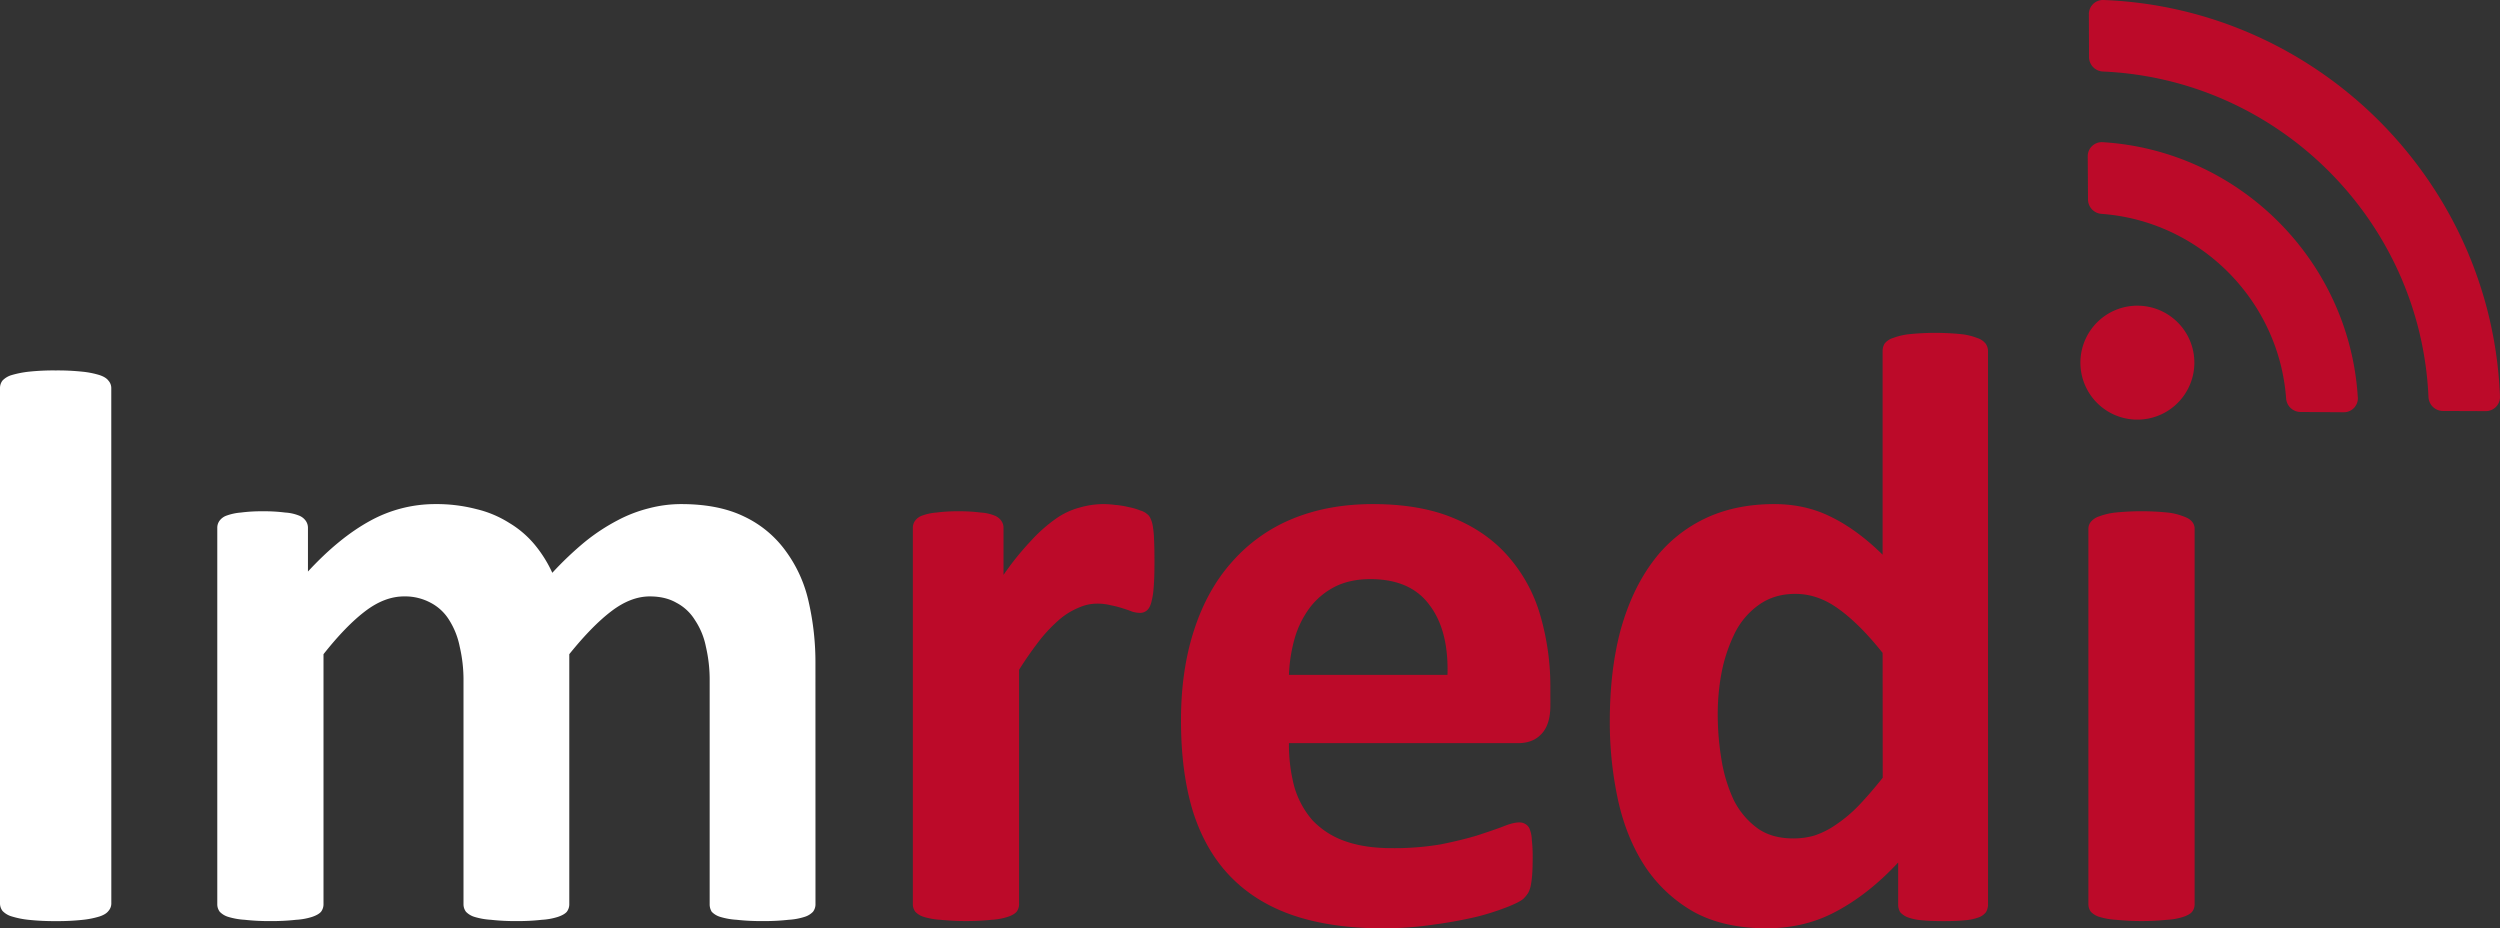 <?xml version="1.0" encoding="UTF-8"?> <svg xmlns="http://www.w3.org/2000/svg" viewBox="0 0 1720.91 638.99"><rect x="0" y="0" width="1720.91" height="638.99" fill="#333333" stroke="none"/> <defs> <style>.cls-1{fill:#bc0a29;}.cls-2{fill:#fff;}</style> </defs> <title>Ресурс 48</title> <g id="Слой_2" data-name="Слой 2"> <g id="Слой_1-2" data-name="Слой 1"> <path class="cls-1" d="M1720.9,272.91C1715.13,125.14,1595.71,5.77,1448,0a9.72,9.72,0,0,0-10.1,9.8l.11,29.56a10,10,0,0,0,9.54,9.87c121.15,5.3,218.83,103,224.13,224.13a10,10,0,0,0,9.87,9.54l29.56.11A9.74,9.74,0,0,0,1720.9,272.91Zm-221.87-51a39.22,39.22,0,1,0,0,55.46A39.21,39.21,0,0,0,1499,221.87Zm124,51.6c-5.78-94.11-81.63-169.87-175.63-175.64a9.69,9.69,0,0,0-10.28,9.79l.19,29.65a10,10,0,0,0,9.21,9.9c67.82,4.93,122.26,59.51,127.17,127.17a10,10,0,0,0,9.9,9.21l29.65.19A9.68,9.68,0,0,0,1623.07,273.47Z"></path> <path class="cls-1" d="M794.69,387.62c0,7-.19,12.67-.58,17.13a51.58,51.58,0,0,1-1.74,10.44c-.77,2.52-1.84,4.26-3.19,5.23a7,7,0,0,1-4.65,1.45,18.39,18.39,0,0,1-5.22-.87c-1.94-.77-4.16-1.55-6.68-2.32a64.23,64.23,0,0,0-7.83-2,36.94,36.94,0,0,0-9.58-1.16A30.71,30.71,0,0,0,743,418.1a50.18,50.18,0,0,0-12.78,7.54,105.14,105.14,0,0,0-13.64,13.94,247,247,0,0,0-15.09,21.48V622.44a8.5,8.5,0,0,1-1.74,5.23q-1.75,2-6.1,3.48a44.64,44.64,0,0,1-11,2,180.59,180.59,0,0,1-35.41,0,49.18,49.18,0,0,1-11.32-2,13.62,13.62,0,0,1-5.81-3.48,8.5,8.5,0,0,1-1.74-5.23V363.53a8.27,8.27,0,0,1,1.45-4.94,10.21,10.21,0,0,1,5.23-3.77,37.05,37.05,0,0,1,9.58-2,109.41,109.41,0,0,1,15.09-.87,112.06,112.06,0,0,1,15.38.87,30,30,0,0,1,9.29,2,10.22,10.22,0,0,1,4.94,3.77,8.34,8.34,0,0,1,1.45,4.94v32.22A195,195,0,0,1,709.94,372a104.69,104.69,0,0,1,17.12-15.1,51.22,51.22,0,0,1,16.26-7.55A59.14,59.14,0,0,1,759.57,347a62.89,62.89,0,0,1,8.13.58,52.24,52.24,0,0,1,9,1.45,40.49,40.49,0,0,1,8.12,2.33,12.69,12.69,0,0,1,4.94,2.61,7.18,7.18,0,0,1,2.32,3.19,18.78,18.78,0,0,1,1.45,4.94,65.3,65.3,0,0,1,.87,9Q794.7,377.17,794.69,387.62Z"></path> <path class="cls-1" d="M1067.23,485.44q0,13.35-6.1,19.74-5.81,6.38-16.25,6.38H887.26A113.31,113.31,0,0,0,891,541.75a61.1,61.1,0,0,0,12.49,22.93,56.42,56.42,0,0,0,22.06,14.22q13.63,4.94,32.51,4.94a192.17,192.17,0,0,0,33.67-2.61q14.5-2.91,25-6.1,10.74-3.48,17.71-6.09,7-2.91,11.32-2.91a7.7,7.7,0,0,1,4.35,1.16,6.72,6.72,0,0,1,2.9,3.49,22.28,22.28,0,0,1,1.45,7.54,98.81,98.81,0,0,1,.58,11.9c0,4.26-.09,7.94-.29,11a66.54,66.54,0,0,1-.87,7.55,20.13,20.13,0,0,1-1.74,5.52,19.52,19.52,0,0,1-3.19,4.06c-1.16,1.36-4.55,3.19-10.16,5.52a176.32,176.32,0,0,1-21.48,7,299,299,0,0,1-29.9,5.52,235.06,235.06,0,0,1-36,2.61q-34.54,0-60.67-8.71-25.83-8.7-43.25-26.41t-26.12-44.7q-8.42-27-8.42-63.28,0-34.54,9-62.12,9-27.87,26.13-47a111.72,111.72,0,0,1,41.5-29.61Q914.25,347,945,347q32.52,0,55.44,9.58,23.24,9.58,38,26.71a105.68,105.68,0,0,1,21.77,40.05,175.25,175.25,0,0,1,7,50.51Zm-70.83-20.9q.87-30.77-12.48-48.18-13.06-17.72-40.64-17.71-13.93,0-24.38,5.22a50.8,50.8,0,0,0-17.12,14.23A65.75,65.75,0,0,0,891.33,439a106.5,106.5,0,0,0-4.07,25.54Z"></path> <path class="cls-1" d="M1368.49,622.44A10.19,10.19,0,0,1,1367,628a11.16,11.16,0,0,1-4.93,3.48,33.77,33.77,0,0,1-9.58,2q-5.8.59-14.51.58-9.3,0-15.1-.58a37.15,37.15,0,0,1-9.58-2,13.74,13.74,0,0,1-5.22-3.48,10.19,10.19,0,0,1-1.45-5.52V593.71q-20,21.48-42.09,33.38Q1242.82,639,1216.11,639q-29.61,0-50.22-11.32a98.58,98.58,0,0,1-33.38-31.06q-12.78-19.44-18.58-45.28a252.3,252.3,0,0,1-5.8-54.86q0-34.55,7.25-62.12,7.55-27.57,21.77-47a95.93,95.93,0,0,1,35.42-29.9Q1193.75,347,1221.33,347q21.76,0,39.48,9,17.7,8.72,35.12,25.83V241.62a9.64,9.64,0,0,1,1.45-5.23,12.14,12.14,0,0,1,5.81-3.77,46.64,46.64,0,0,1,11.32-2.61,178.55,178.55,0,0,1,35.41,0,42.08,42.08,0,0,1,11,2.61,12.1,12.1,0,0,1,5.8,3.77,8.5,8.5,0,0,1,1.74,5.23Zm-72.56-173q-15.67-19.74-30.19-30.19-14.22-10.45-29.9-10.45-14.22,0-24.67,7.26a52.35,52.35,0,0,0-16.54,18.86,108.44,108.44,0,0,0-9.29,26.71,151.65,151.65,0,0,0-2.91,29.89,188.78,188.78,0,0,0,2.62,31.64,104.6,104.6,0,0,0,8.41,27.58,53.79,53.79,0,0,0,16,19.16q9.87,7.25,25,7.25a51.45,51.45,0,0,0,14.52-2,56.77,56.77,0,0,0,14.51-7.26,97.14,97.14,0,0,0,15.38-12.77q7.85-8.13,17.13-19.74Z"></path> <path class="cls-1" d="M1510.7,622.44a8.5,8.5,0,0,1-1.74,5.23c-1.16,1.35-3.2,2.51-6.1,3.48a44.54,44.54,0,0,1-11,2,180.59,180.59,0,0,1-35.41,0,49.18,49.18,0,0,1-11.32-2,13.62,13.62,0,0,1-5.81-3.48,8.5,8.5,0,0,1-1.74-5.23V364.11a7.34,7.34,0,0,1,1.74-4.94,12.21,12.21,0,0,1,5.81-3.77,46.64,46.64,0,0,1,11.32-2.61,180.59,180.59,0,0,1,35.41,0,42,42,0,0,1,11,2.61c2.9,1,4.94,2.23,6.1,3.77a7.34,7.34,0,0,1,1.74,4.94Z"></path> <path class="cls-2" d="M76.63,621.86a7.76,7.76,0,0,1-2,5.23c-1.16,1.55-3.19,2.8-6.1,3.77a60.6,60.6,0,0,1-11.61,2.32,161.23,161.23,0,0,1-18.58.88,165.87,165.87,0,0,1-18.57-.88,60.6,60.6,0,0,1-11.61-2.32,14.34,14.34,0,0,1-6.39-3.77A8.5,8.5,0,0,1,0,621.86V267.16a8.46,8.46,0,0,1,1.74-5.22,14.35,14.35,0,0,1,6.39-3.78A67.71,67.71,0,0,1,20,255.84,158.27,158.27,0,0,1,38.31,255a161.55,161.55,0,0,1,18.58.87,60.6,60.6,0,0,1,11.61,2.32q4.36,1.45,6.1,3.78a7.71,7.71,0,0,1,2,5.22Z"></path> <path class="cls-2" d="M561.35,622.44a8.45,8.45,0,0,1-1.75,5.23,13.58,13.58,0,0,1-5.8,3.48,44.64,44.64,0,0,1-11,2,147.29,147.29,0,0,1-17.71.88,150.19,150.19,0,0,1-18-.88,49.18,49.18,0,0,1-11.32-2,13.62,13.62,0,0,1-5.81-3.48,9.64,9.64,0,0,1-1.45-5.23V468.89a100.88,100.88,0,0,0-2.61-23.8,50.59,50.59,0,0,0-7.55-18.28,32.76,32.76,0,0,0-12.77-11.91q-7.55-4.35-18.29-4.35-13.06,0-26.41,10.16t-29,29.61V622.44a8.5,8.5,0,0,1-1.74,5.23q-1.74,2-6.1,3.48a44.45,44.45,0,0,1-11,2,144.07,144.07,0,0,1-17.41.88,147.4,147.4,0,0,1-17.71-.88,49.28,49.28,0,0,1-11.32-2,13.58,13.58,0,0,1-5.8-3.48,8.5,8.5,0,0,1-1.74-5.23V468.89a100.86,100.86,0,0,0-2.62-23.8,53.76,53.76,0,0,0-7.25-18.28,32.72,32.72,0,0,0-12.78-11.91,37.05,37.05,0,0,0-18.28-4.35q-13.35,0-26.71,10.16t-28.73,29.61V622.44a8.5,8.5,0,0,1-1.74,5.23q-1.76,2-6.1,3.48a44.64,44.64,0,0,1-11,2,147.29,147.29,0,0,1-17.71.88,147.1,147.1,0,0,1-17.7-.88,49.18,49.18,0,0,1-11.32-2,13.62,13.62,0,0,1-5.81-3.48,8.5,8.5,0,0,1-1.74-5.23V363.53a8.27,8.27,0,0,1,1.45-4.94,10.27,10.27,0,0,1,5.23-3.77,37.48,37.48,0,0,1,9.57-2,109.66,109.66,0,0,1,15.1-.87,112.06,112.06,0,0,1,15.38.87,30.32,30.32,0,0,1,9.29,2,10.28,10.28,0,0,1,4.94,3.77,8.34,8.34,0,0,1,1.45,4.94v29.9q21.48-23.24,42.67-34.84A92.79,92.79,0,0,1,299.24,347,108.88,108.88,0,0,1,328,350.47,74.45,74.45,0,0,1,350.61,360,68,68,0,0,1,368,374.85a86.65,86.65,0,0,1,12.19,19.45,229.3,229.3,0,0,1,22.64-21.48,134.94,134.94,0,0,1,22.06-14.52,94.91,94.91,0,0,1,21.77-8.41A87.28,87.28,0,0,1,469,347q25.84,0,43.54,8.71A74.61,74.61,0,0,1,541,379.49a92.45,92.45,0,0,1,15.67,34.83,187,187,0,0,1,4.65,42.38Z"></path> </g> </g> </svg> 